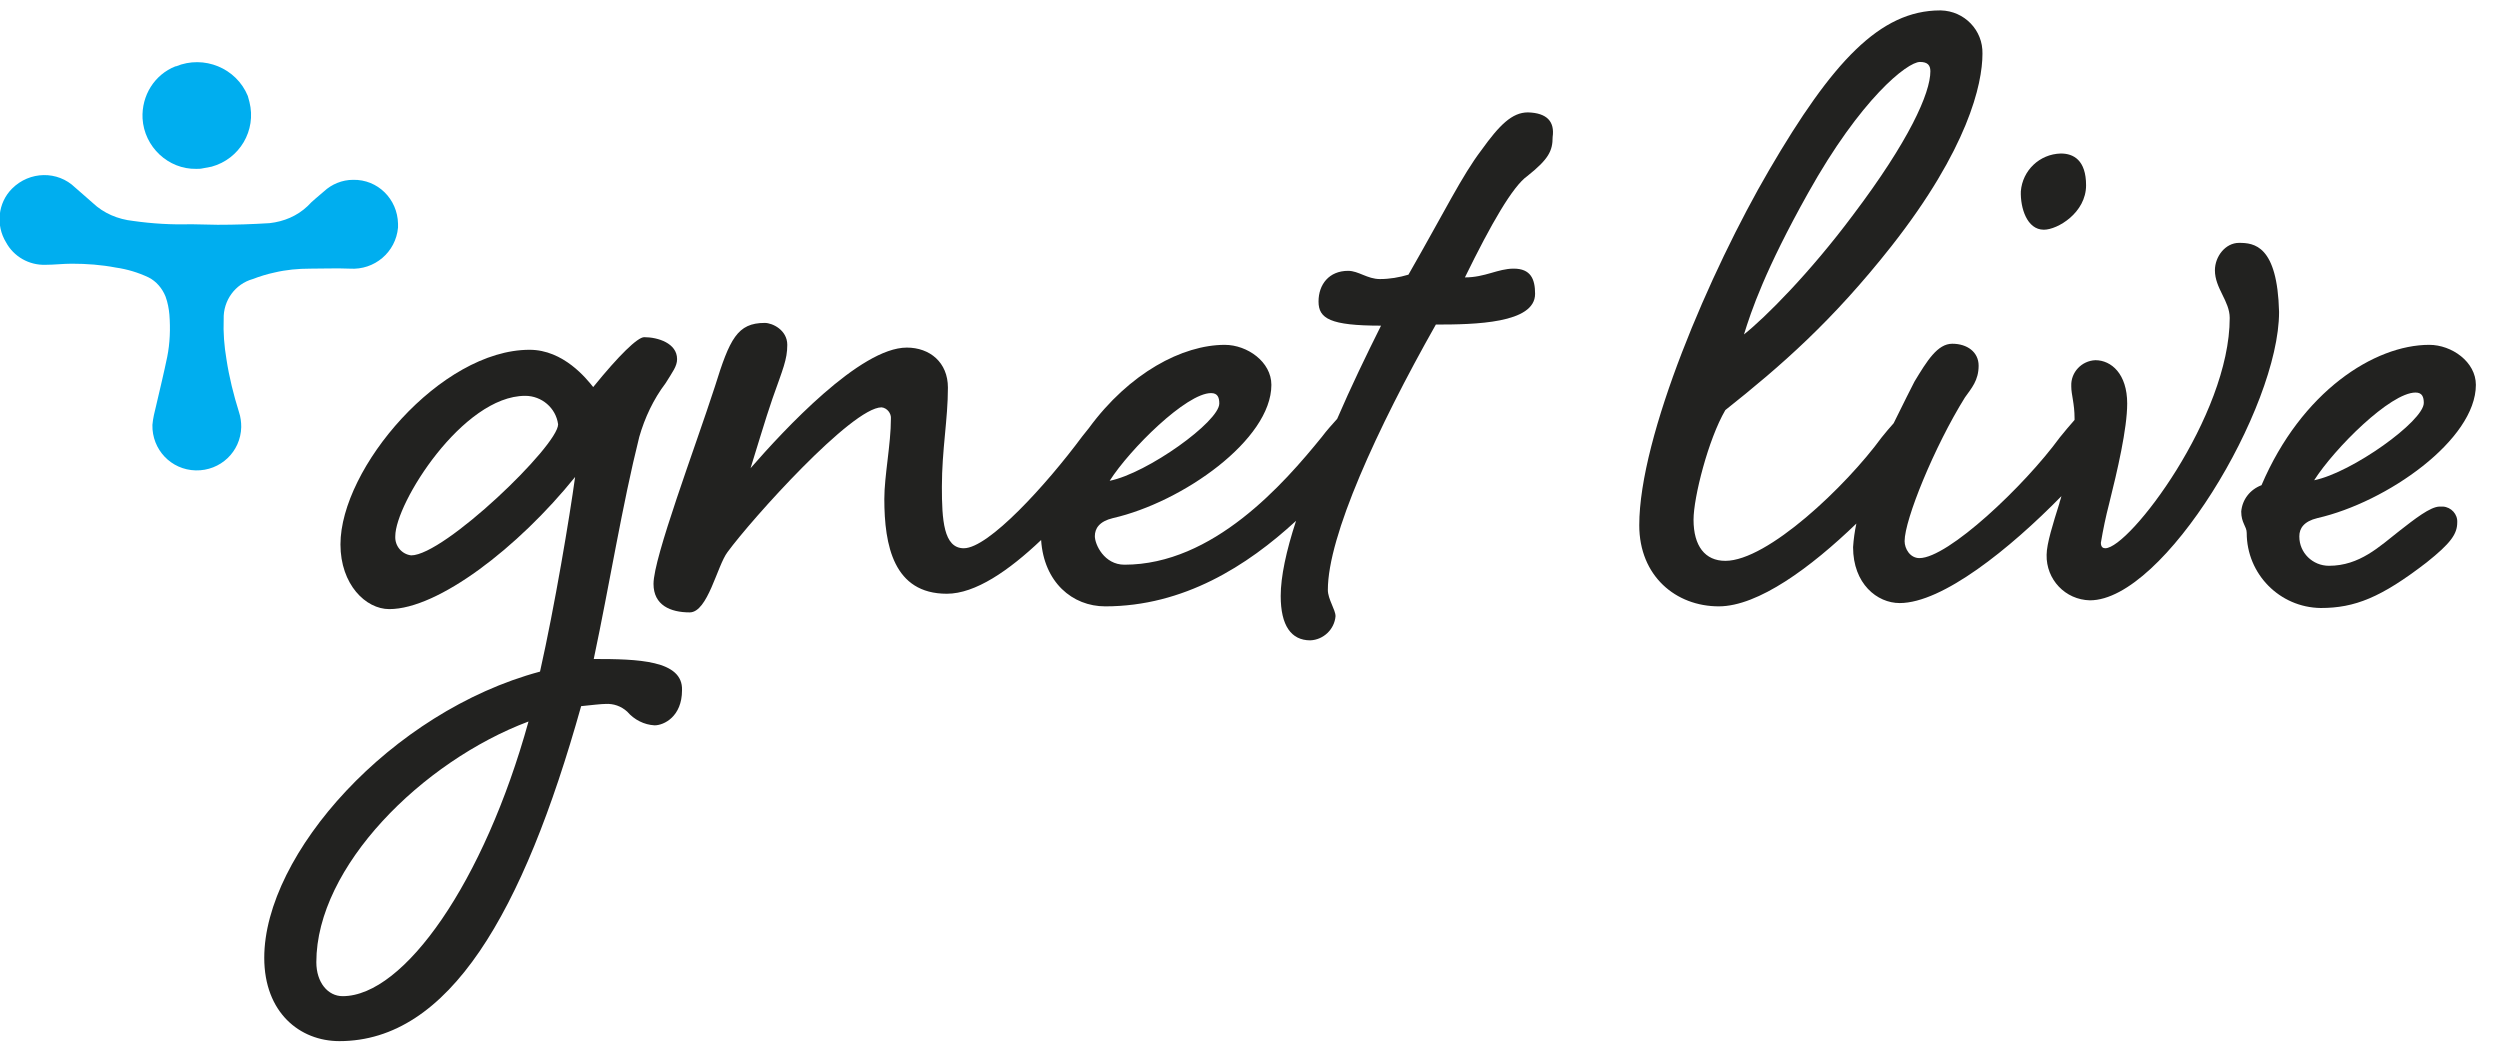 <?xml version="1.0" encoding="utf-8"?>
<!-- Generator: Adobe Illustrator 24.1.2, SVG Export Plug-In . SVG Version: 6.00 Build 0)  -->
<svg version="1.1" id="Layer_1" xmlns="http://www.w3.org/2000/svg" xmlns:xlink="http://www.w3.org/1999/xlink" x="0px" y="0px"
	 viewBox="0 0 456 191" style="enable-background:new 0 0 456 191;" xml:space="preserve">
<style type="text/css">
	.st0{clip-path:url(#SVGID_2_);}
	.st1{clip-path:url(#SVGID_4_);}
	.st2{fill:#222220;}
	.st3{fill:#00AEEF;}
</style>
<g id="Logo">
	<g>
		<defs>
			<rect id="SVGID_1_" y="-39" width="456" height="250"/>
		</defs>
		<clipPath id="SVGID_2_">
			<use xlink:href="#SVGID_1_"  style="overflow:visible;"/>
		</clipPath>
		<g class="st0">
			<g>
				<defs>
					<rect id="SVGID_3_" y="-39" width="456" height="250"/>
				</defs>
				<clipPath id="SVGID_4_">
					<use xlink:href="#SVGID_3_"  style="overflow:visible;"/>
				</clipPath>
				<g class="st1">
					<path class="st2" d="M108.3,120.2c2.9-13.7,5.2-28.1,8.3-40.5c1-3.5,2.6-6.9,4.8-9.8c1.3-2.1,2.1-3.1,2.1-4.4c0-2.9-3.5-4-6-4
						c-1.2,0-4.6,3.3-9.3,9.1c-1.2-1.5-5.4-6.8-11.6-6.8c-16.2,0-34.5,21.6-34.5,35.5c0,7.3,4.6,11.8,8.9,11.8
						c8.9,0,23.5-11.2,33.9-24.1c-1,7.3-3.7,23.5-6.4,35.5c-27.2,7.3-50.3,33.3-50.3,52.2c0,10,6.5,15.2,13.7,15.2
						c20,0,33.5-23.3,44.1-61.1c1.9-0.2,3.7-0.4,4.4-0.4c1.5-0.1,2.9,0.4,4,1.4c1.3,1.5,3.1,2.4,5,2.5c1.7,0,5-1.6,5-6.4
						C124.6,120.4,116.3,120.2,108.3,120.2 M75,101.3c-1.7-0.2-3-1.7-2.9-3.5c0-6,12.3-25.6,23.7-25.6c3,0,5.6,2.2,6,5.2
						C101.8,81.3,81,101.3,75,101.3 M62.5,181.7c-2.7,0-4.8-2.5-4.8-6.2c0-17.4,19.3-36.6,38.7-43.9
						C88.3,160.9,73.7,181.7,62.5,181.7"/>
					<path class="st2" d="M278.7,20.5c-2.9,0-5.2,2.3-8.5,6.9c-3.5,4.6-6.6,11-13.3,22.7c-1.7,0.5-3.4,0.8-5.2,0.8
						c-2.3,0-3.9-1.5-5.8-1.5c-3.5,0-5.4,2.5-5.4,5.6s2.1,4.4,11.4,4.4c-2.7,5.4-5.5,11.2-8,17c-0.9,1-1.9,2.1-2.8,3.3
						c-6.9,8.5-19.8,23.3-36,23.3c-3.7,0-5.4-3.7-5.4-5.2c0-1.4,0.8-2.7,3.3-3.3c12.7-2.9,28.9-14.3,28.9-24.3
						c0-4.2-4.4-7.3-8.5-7.3c-7.7,0-17.4,5.1-24.8,15.2c-0.4,0.5-0.8,1-1.2,1.5c-6.6,8.9-17.1,20.4-21.6,20.4c-3.7,0-4-5.2-4-11.2
						c0-6.8,1.1-12.3,1.1-18.1c0-4.6-3.3-7.3-7.5-7.3c-8.5,0-22.4,15-28.5,22c0.4-1.2,2.9-9.6,4-12.7c1.9-5.4,2.7-7.1,2.7-9.8
						s-2.7-4-4.1-4c-5,0-6.4,2.9-9.1,11.6c-3.7,11.4-11.2,31.2-11.2,36c0,3.9,3.1,5.2,6.6,5.2c3.3,0,5-8.5,6.9-11
						c4.4-6,22.7-26.4,28.1-26.4c1,0.1,1.8,1.1,1.7,2.1c0,4.6-1.2,10.4-1.2,14.6c0,8.5,1.7,17.3,11.4,17.3c5.2,0,11.3-4.2,17.2-9.8
						c0.5,7.7,5.7,12.1,11.7,12.1c14.3,0,25.9-7.4,34.8-15.6c-1.8,5.5-2.8,10.2-2.8,13.7c0,5.4,1.9,8.1,5.4,8.1
						c2.4-0.1,4.4-2,4.6-4.4c0-1.2-1.4-3.1-1.4-4.8c0-9.8,8.9-29.3,19.7-48.4c7.1,0,18.1-0.2,18.1-5.6c0-2.7-0.8-4.6-3.9-4.6
						c-2.9,0-5.2,1.6-8.9,1.6c4.8-9.8,8.7-16.6,11.4-18.5c3.9-3.1,4.6-4.6,4.6-7.1C283.6,22.2,282.2,20.6,278.7,20.5 M220.9,71.7
						c1.2,0,1.5,0.8,1.5,1.9c0,3.3-13.1,12.7-20,14.1C206.1,81.9,216.4,71.7,220.9,71.7"/>
					<path class="st2" d="M372.8,41.9c2.5,0,7.7-3.1,7.7-8.1c0-4.6-2.3-5.8-4.6-5.8c-3.9,0.1-7,3.1-7.3,6.9
						C368.5,37.9,369.7,41.9,372.8,41.9"/>
					<path class="st2" d="M408.4,44.3c-2.5,0-4.4,2.5-4.4,5c0,3.3,2.7,5.6,2.7,8.7c0,17.9-18.3,42-22.7,42c-0.4,0-0.8-0.2-0.8-1
						c0.4-2.4,0.9-4.8,1.5-7.1c1.5-6,3.3-13.7,3.3-18.3c0-5.4-2.9-7.9-5.8-7.9c-2.5,0.1-4.5,2.2-4.4,4.7c0,0,0,0.1,0,0.1
						c0,1.5,0.6,3.1,0.6,5.8c0,0.1,0,0.2,0,0.3c-0.9,1-1.8,2.1-2.7,3.2c-6.5,8.9-20.4,22-25.6,22c-1.7,0-2.7-1.7-2.7-3.1
						c0-3.9,5.4-17.2,11-26.2c1.2-1.7,2.5-3.1,2.5-5.8c0-2.5-2.1-4-4.8-4s-4.6,3.1-6.9,6.9c-0.5,1-2,3.9-3.8,7.6
						c-0.7,0.8-1.5,1.7-2.2,2.6c-6.5,8.9-20.8,22.5-28.5,22.5c-3.7,0-5.8-2.7-5.8-7.5c0-4.1,2.7-14.7,5.8-20
						c10.2-8.1,19.5-16.2,30.3-29.9c13.9-17.7,16.6-29.5,16.6-35.1c0.1-4.3-3.3-7.8-7.6-7.9c0,0,0,0-0.1,0c-11,0-19.7,9.4-31.2,29.1
						c-10.8,18.5-23.7,48.6-23.7,64.8c0,9.3,6.7,14.8,14.5,14.8c7.2,0,16.8-7.1,25.1-15.1c-0.3,1.4-0.5,2.8-0.6,4.3
						c0,6.7,4.4,10.2,8.5,10.2c7.8,0,20.1-9.9,29.5-19.5c-0.1,0.5-0.3,0.9-0.4,1.4c-1.1,3.5-2.3,7.3-2.3,9.3
						c-0.1,4.5,3.4,8.2,7.9,8.3c13.5,0,34.5-35.1,34.5-52.6C415.4,44.7,411.1,44.3,408.4,44.3 M329.8,35.2
						c9.6-17.2,18.1-23.9,20.4-23.9c1.4,0,1.9,0.6,1.9,1.7c0,4-3.9,12.7-14.1,26.2c-7.9,10.6-16,18.7-19.9,21.8
						C319.4,56.8,321.9,49.3,329.8,35.2"/>
					<path class="st2" d="M445,92.4c-1.7,0-4.6,2.3-7.3,4.4c-3.7,2.9-7.3,6.4-12.9,6.4c-3,0-5.4-2.4-5.4-5.3c0,0,0,0,0-0.1
						c0-1.4,0.8-2.7,3.3-3.3c12.7-2.9,28.9-14.3,28.9-24.3c0-4.2-4.4-7.3-8.5-7.3c-10,0-23.3,8.5-30.6,25.6
						c-2.1,0.8-3.5,2.6-3.7,4.8c0,2.1,1,2.7,1,3.9c0,7.5,6,13.6,13.5,13.7c6.2,0,11-1.9,19.3-8.3c4.4-3.5,5.6-5.2,5.6-7.3
						c0.1-1.5-1.1-2.8-2.6-2.9C445.3,92.4,445.2,92.4,445,92.4 M440.6,71.6c1.2,0,1.5,0.8,1.5,1.9c0,3.3-13.1,12.7-20,14.1
						C425.8,81.8,436,71.6,440.6,71.6"/>
					<path class="st3" d="M46.1,50.9c1.3-0.5,2.6-0.9,4-1.2c2.1-0.5,4.3-0.7,6.5-0.7c2.4,0,4.8-0.1,7.2,0c4.5,0.3,8.4-3,8.8-7.5
						c0-0.2,0-0.5,0-0.7c-0.1-4.5-3.7-8.1-8.2-8c-2,0-3.9,0.8-5.3,2.1c-1,0.9-2.1,1.7-3,2.7c-1.9,1.8-4.3,2.8-6.9,3.1
						C46,40.9,42.9,41,39.7,41c-1.6,0-3.3-0.1-4.9-0.1c-3.5,0.1-7-0.1-10.5-0.6c-2.8-0.3-5.4-1.4-7.4-3.3c-1.1-1-2.2-1.9-3.2-2.8
						c-3.2-3.1-8.3-3-11.5,0.2c-2.6,2.6-3,6.7-1.1,9.8c1.4,2.6,4.2,4.2,7.2,4.1c1.6,0,3.2-0.2,4.8-0.2c2.7,0,5.4,0.2,8,0.7
						c2.1,0.3,4.1,0.9,6,1.8c1.4,0.7,2.5,2,3.1,3.5c0.4,1.1,0.6,2.2,0.7,3.3c0.2,2.6,0.1,5.2-0.4,7.7c-0.6,2.9-1.3,5.8-2,8.8
						c-0.3,1.2-0.6,2.4-0.7,3.6c-0.1,4.5,3.4,8.2,7.9,8.3c4.5,0.1,8.2-3.4,8.3-7.9c0-0.9-0.1-1.8-0.4-2.7c-1-3.2-1.8-6.4-2.3-9.7
						c-0.4-2.4-0.6-4.8-0.5-7.3C40.7,54.8,42.9,51.8,46.1,50.9"/>
					<path class="st3" d="M35.8,30.8c0.4,0,0.8,0,1.2-0.1c0.5-0.1,1.1-0.2,1.6-0.3c5.1-1.4,8.2-6.6,6.9-11.8
						c-0.1-0.4-0.2-0.7-0.3-1.1c-2.1-5.1-8-7.5-13.1-5.4c0,0-0.1,0-0.1,0c-3.8,1.5-6.2,5.3-6,9.5C26.3,26.8,30.7,30.9,35.8,30.8"/>
				</g>
			</g>
		</g>
	</g>
</g>
</svg>
